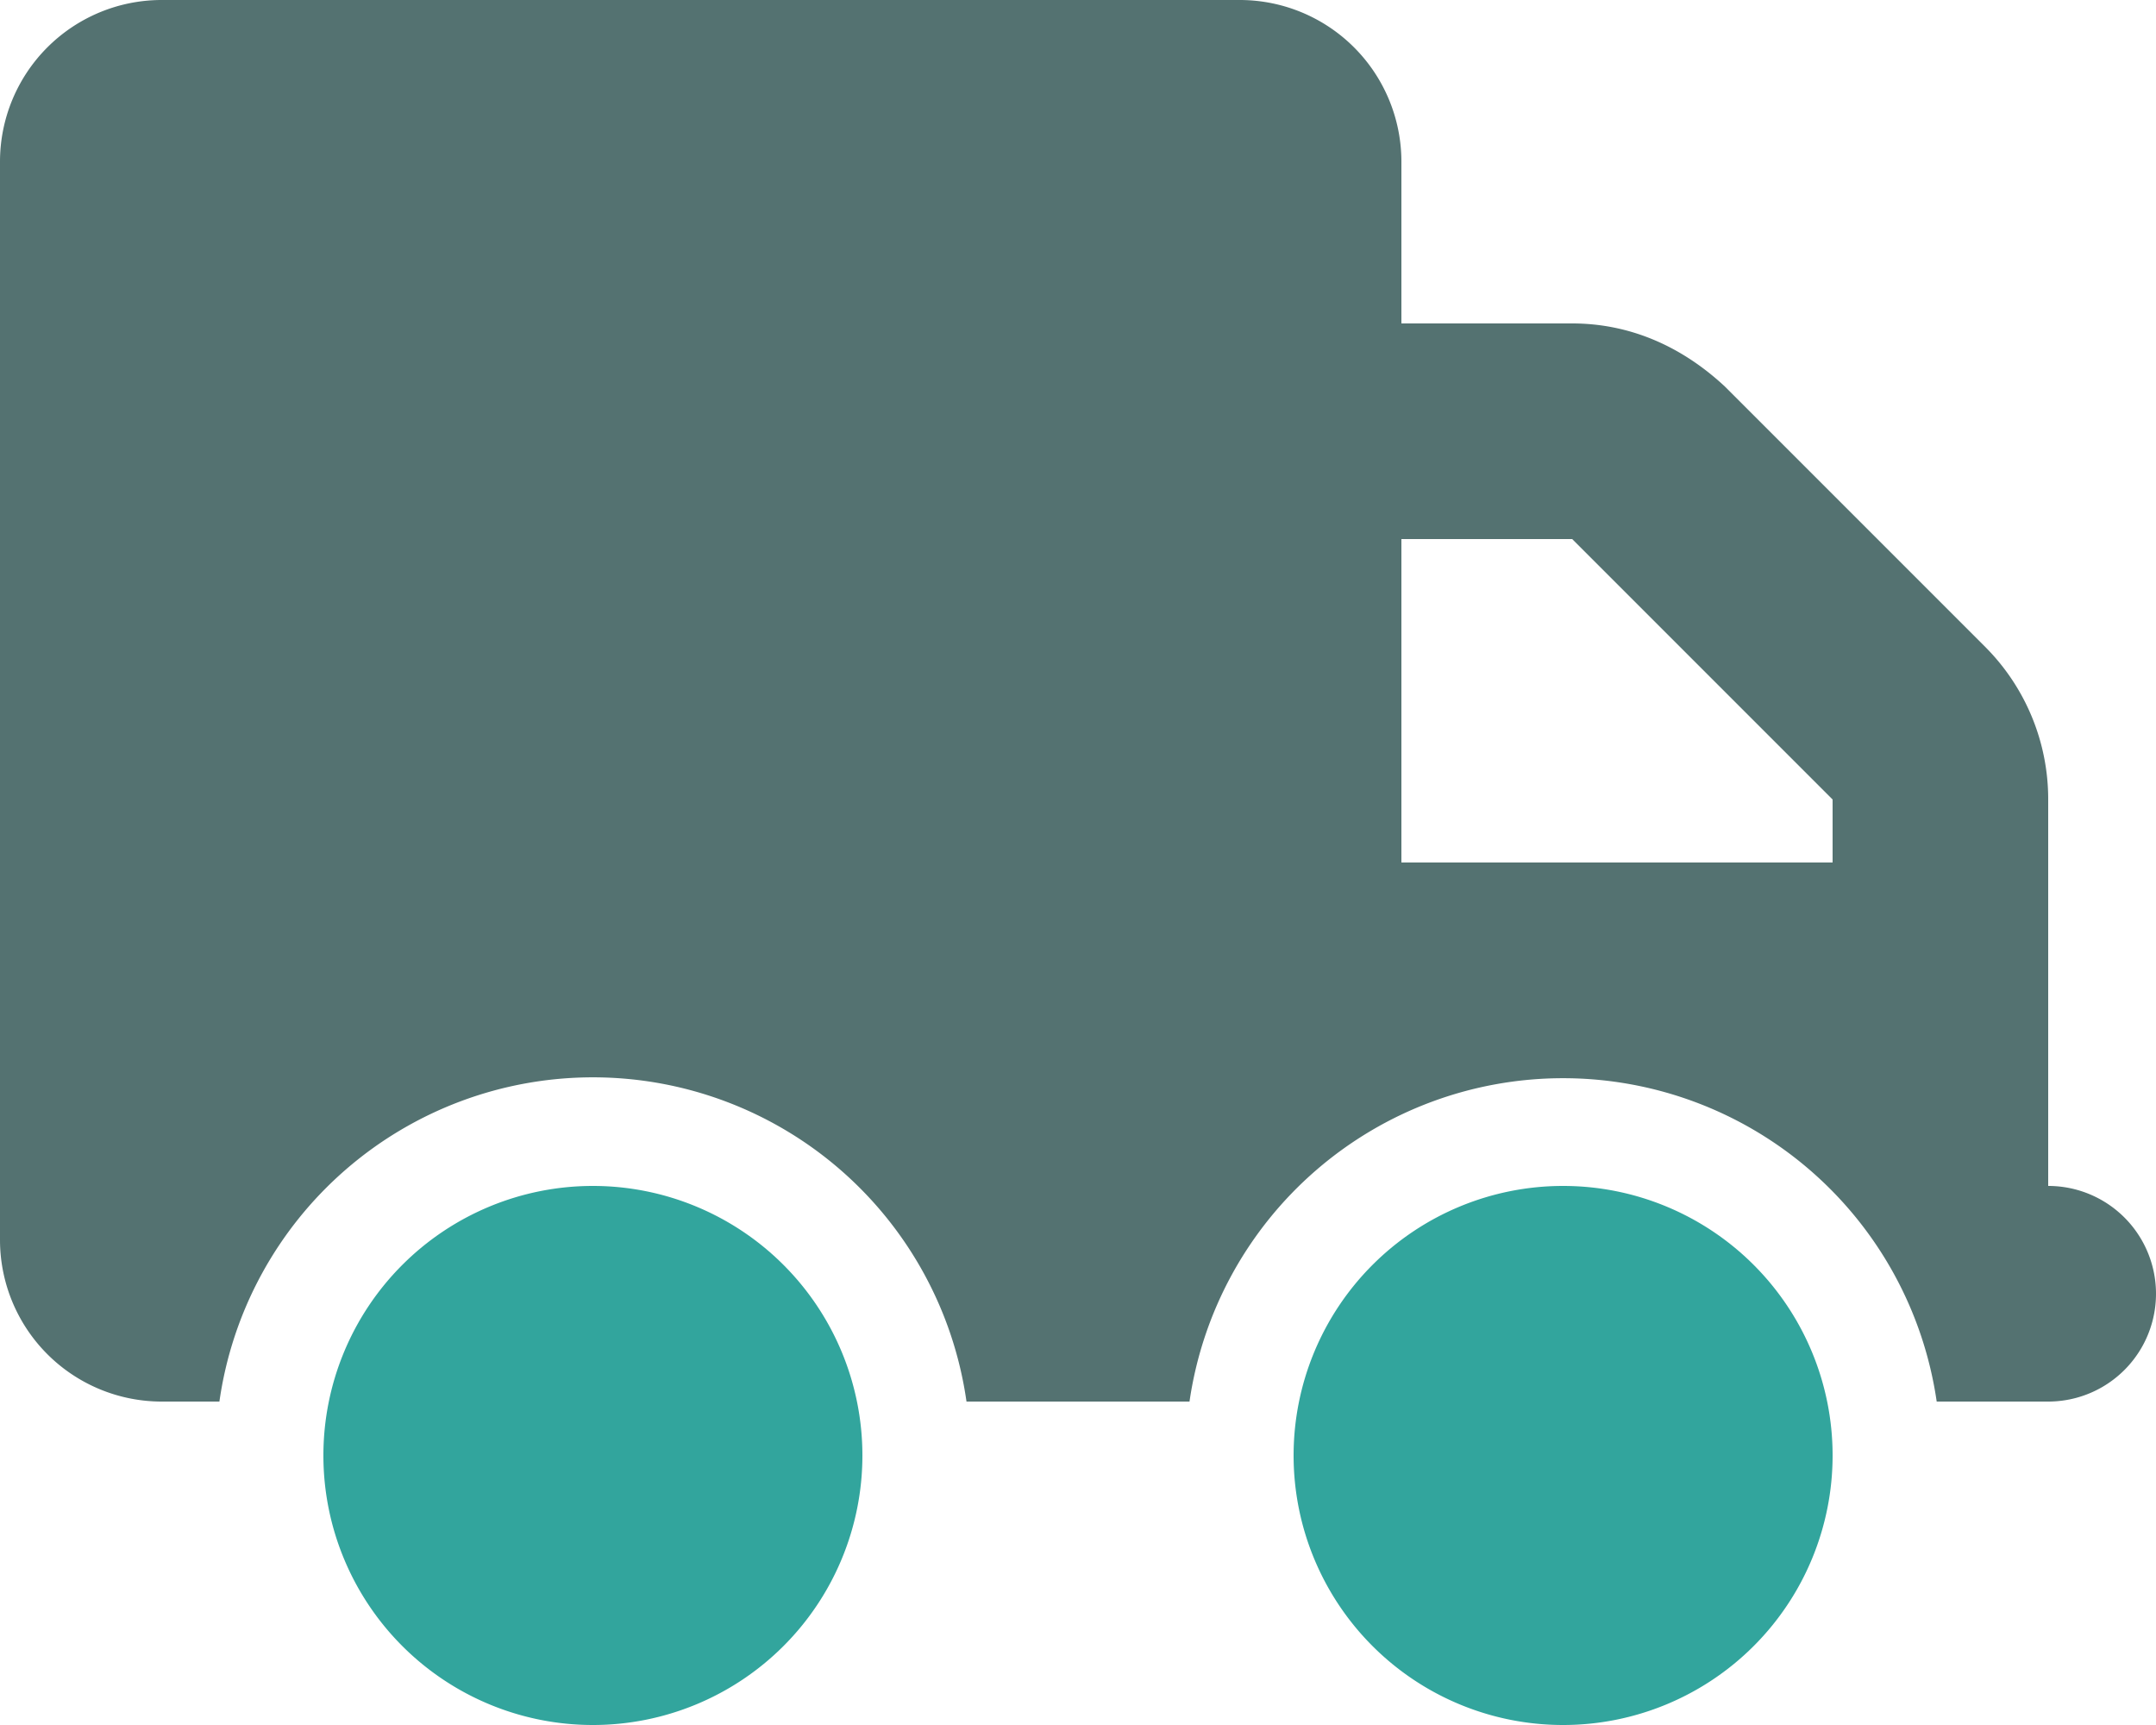 <?xml version="1.0" encoding="utf-8"?>
<svg xmlns="http://www.w3.org/2000/svg" id="レイヤー_1" data-name="レイヤー 1" viewBox="0 0 640 512">
  <defs>
    <style>.cls-1{fill:#32a59d;}.cls-2{fill:#547271;}</style>
  </defs>
  <path class="cls-1" d="M96,432a80,80,0,1,1,80,80A80,80,0,0,1,96,432Zm288,0a80,80,0,1,1,80,80A80,80,0,0,1,384,432Z"/>
  <path class="cls-2" d="M368,0a48,48,0,0,1,48,48V96h50.7c17,0,32.4,6.7,45.3,18.7L589.3,192A64,64,0,0,1,608,237.3V352a32,32,0,0,1,0,64H574.9a112.06,112.06,0,0,0-221.8,0H286.9a112,112,0,0,0-221.77,0H48A48,48,0,0,1,0,368V48A48,48,0,0,1,48,0Zm48,160v96H544V237.3L466.7,160Z"/>
</svg>